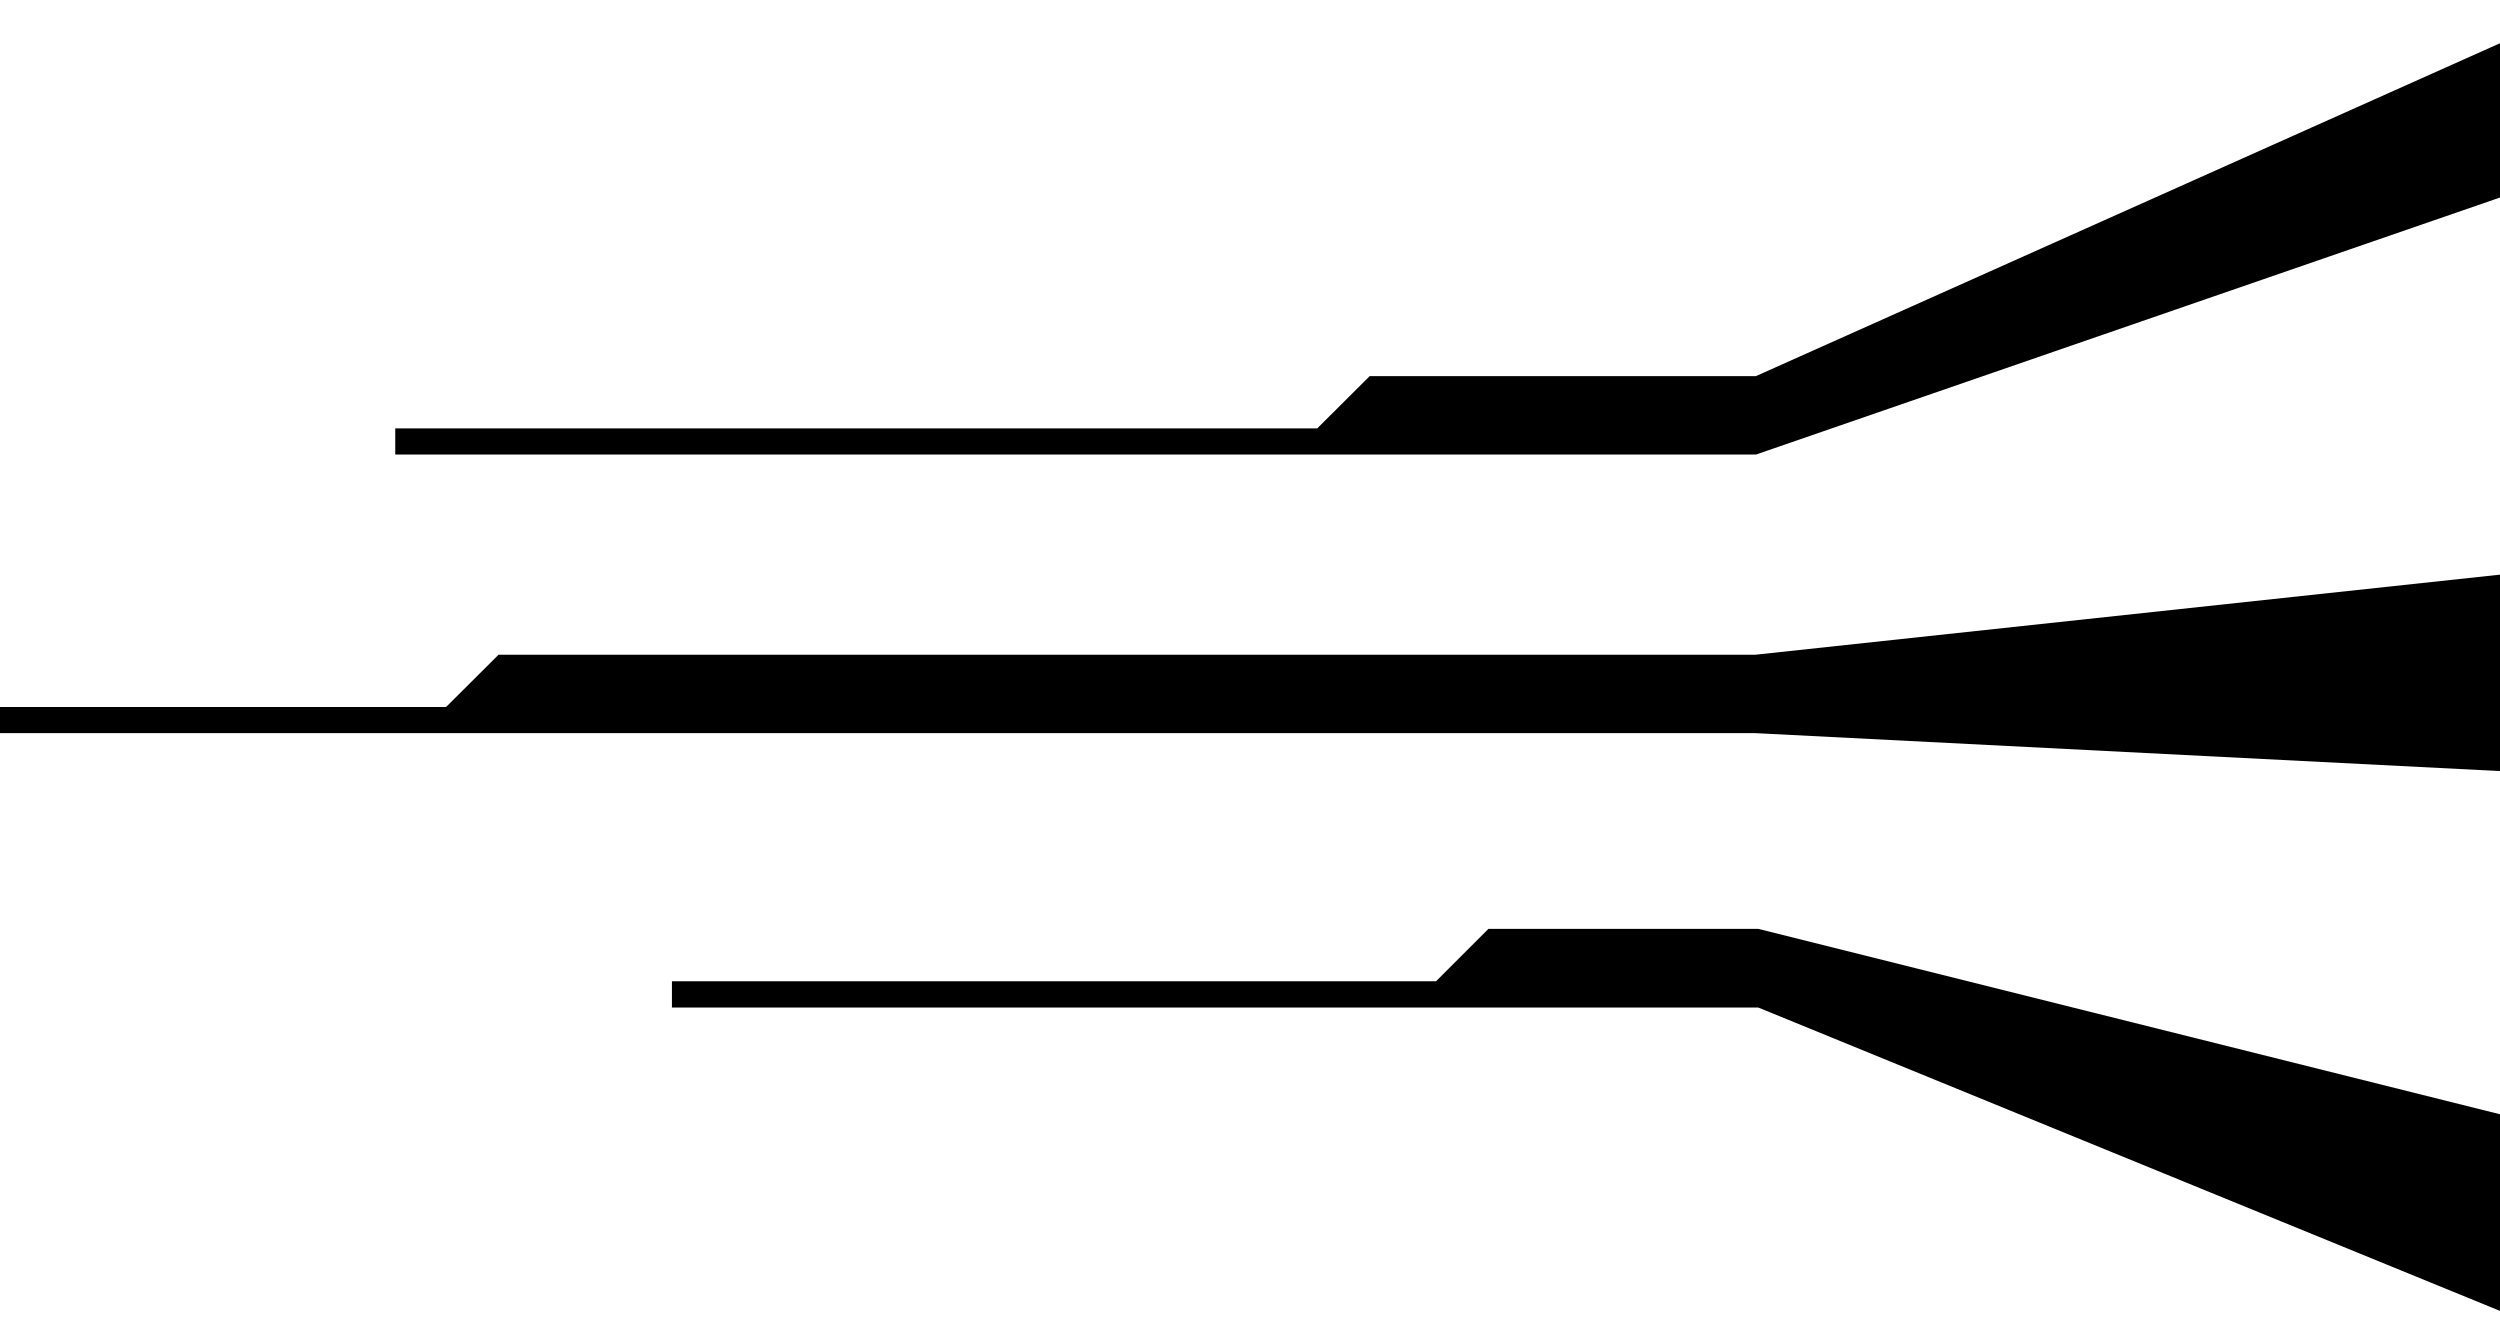 <svg xmlns="http://www.w3.org/2000/svg" width="253" height="135" fill="none" viewBox="0 0 253 135"><g fill="currentColor" clip-path="url(#clip0_5158_15171)"><path d="M177.933 101.96H68v-2.653h77.322L150.63 94h27.303L645 210.747V293zM177.643 74.194H0v-2.646h45.142l5.311-5.29h127.19L645 16v82zM177.702 46H40v-2.646h93.303l5.31-5.293h39.089L645-171v55.573z"/></g><defs><clipPath id="clip0_5158_15171"><path fill="#fff" d="M0 0h253v135H0z"/></clipPath></defs></svg>